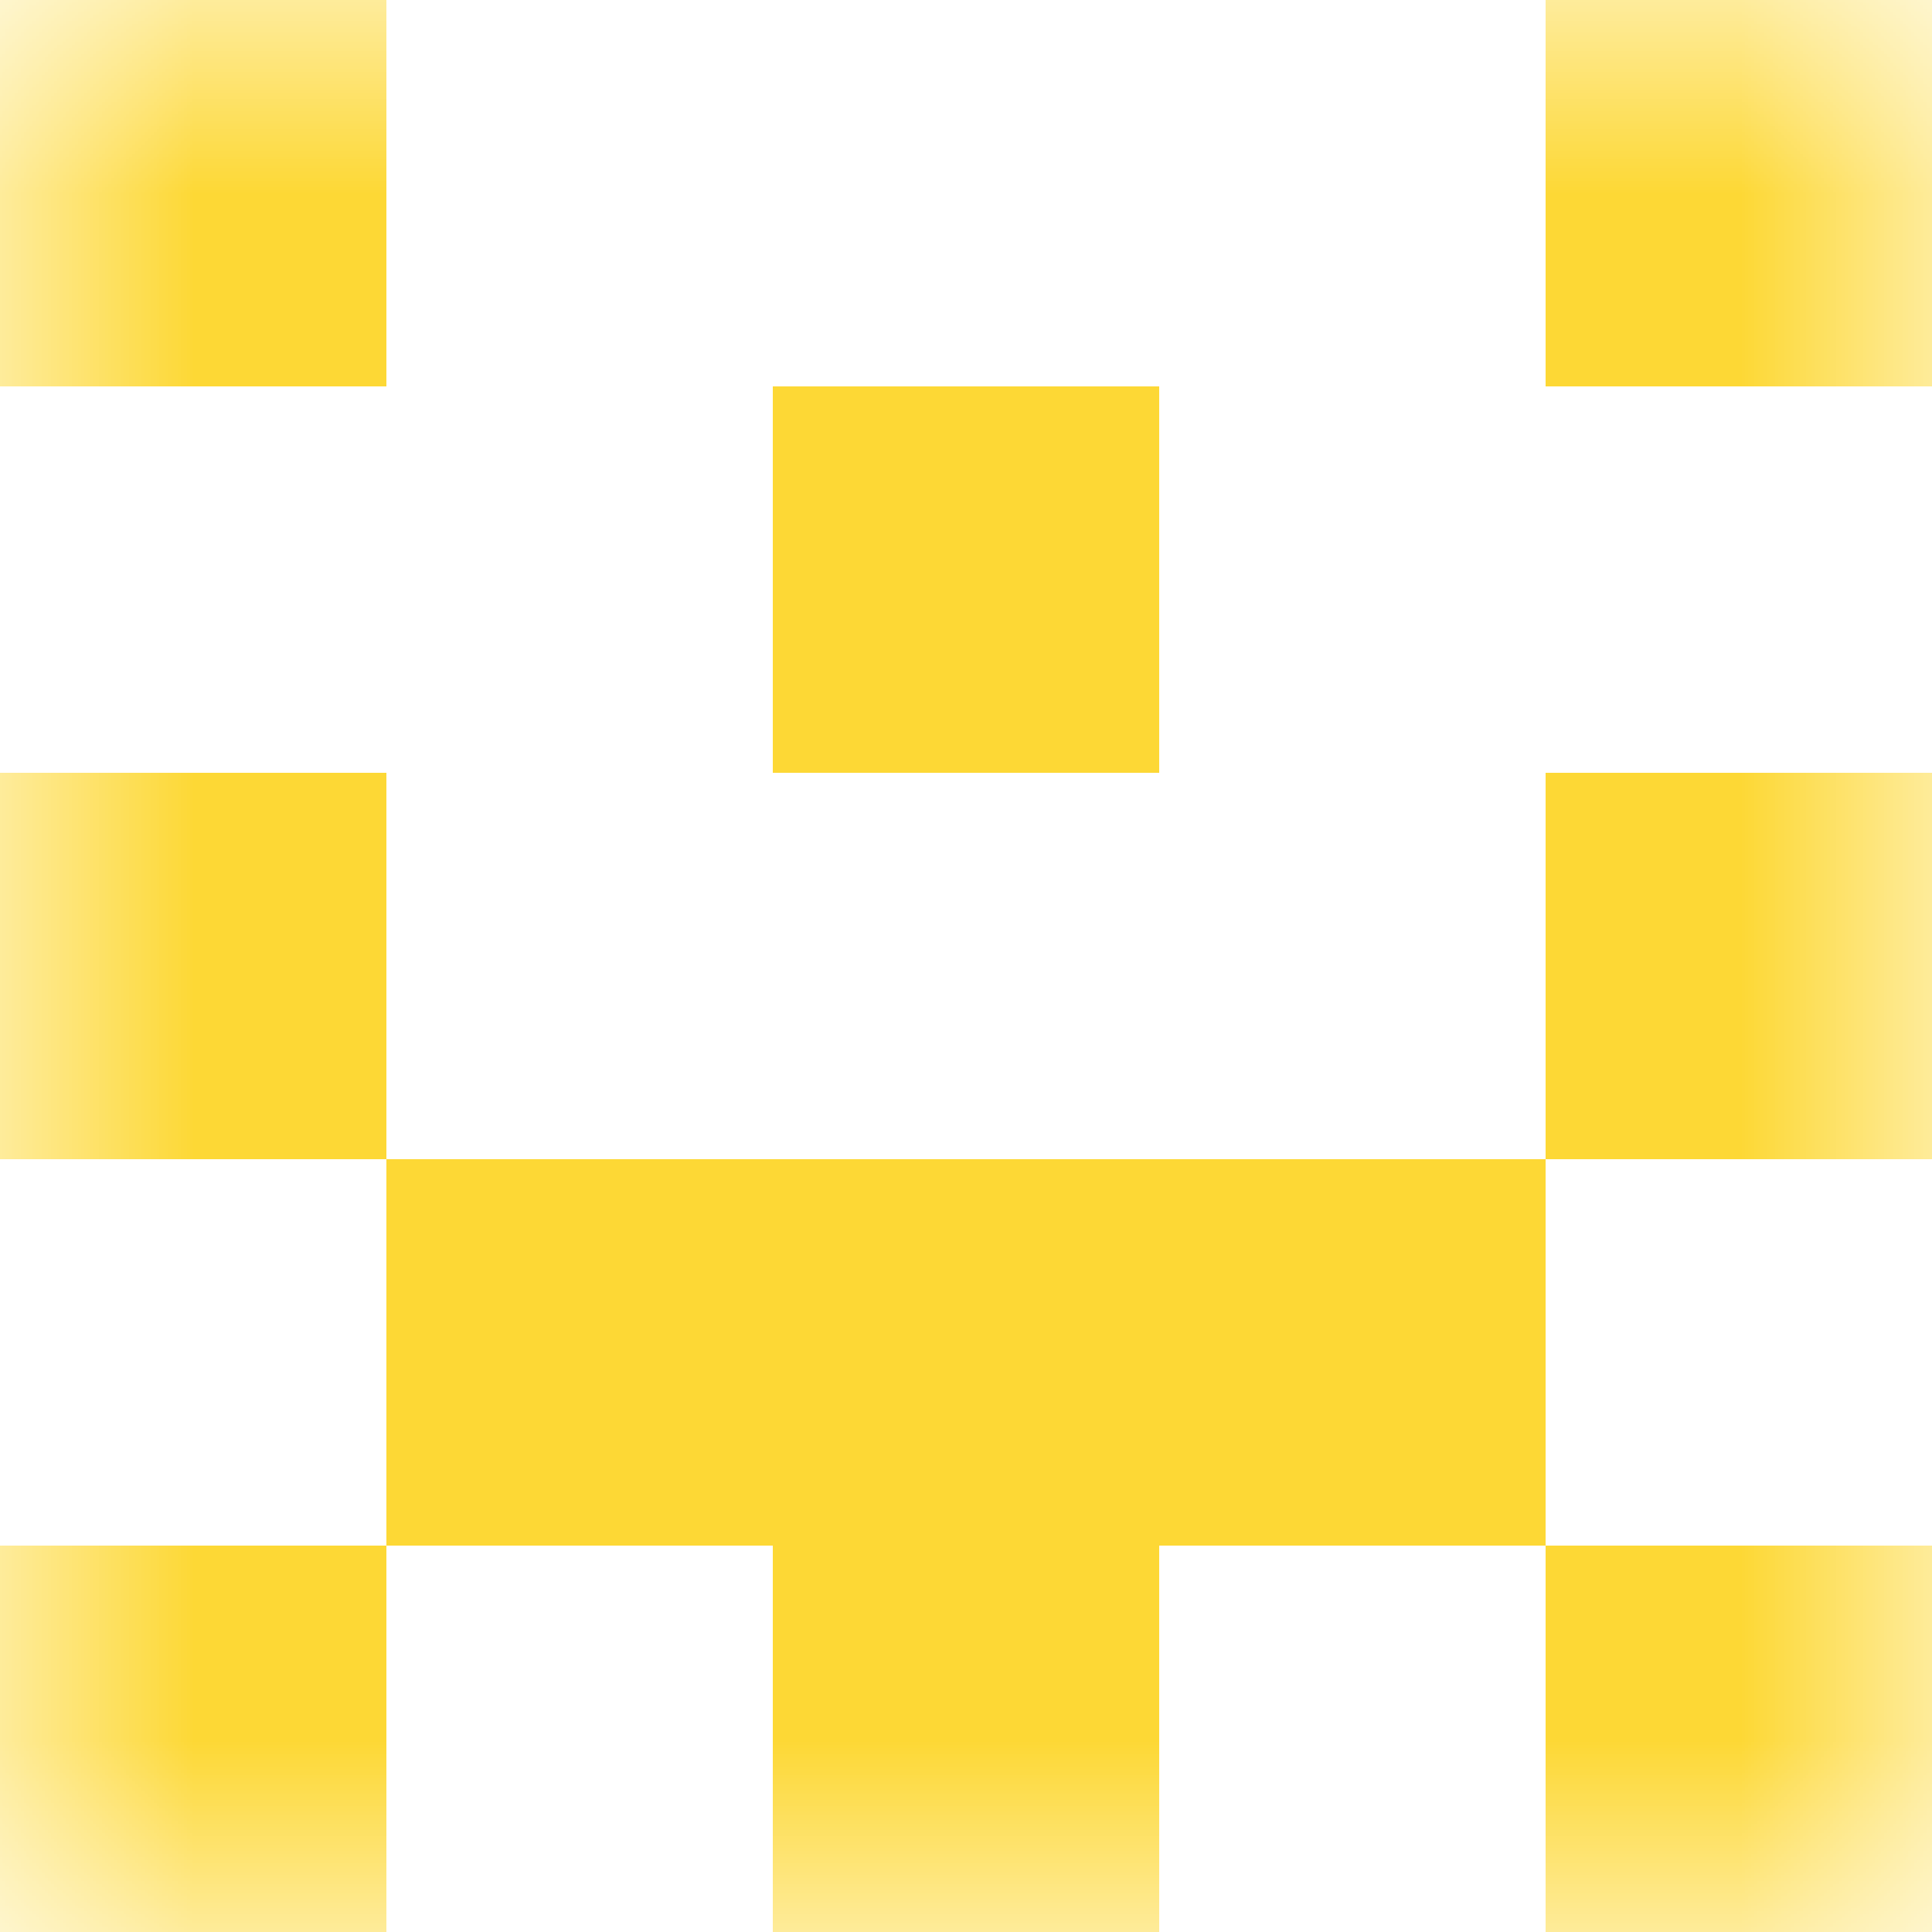 <svg xmlns="http://www.w3.org/2000/svg" viewBox="0 0 5 5" fill="none" shape-rendering="crispEdges"><mask id="viewboxMask"><rect width="5" height="5" rx="0" ry="0" x="0" y="0" fill="#fff" /></mask><g mask="url(#viewboxMask)"><path d="M1 0H0v1h1V0ZM5 0H4v1h1V0Z" fill="#fdd835"/><path fill="#fdd835" d="M2 1h1v1H2z"/><path d="M1 2H0v1h1V2ZM5 2H4v1h1V2Z" fill="#fdd835"/><path fill="#fdd835" d="M1 3h3v1H1z"/><path d="M0 4h1v1H0V4ZM4 4h1v1H4V4ZM3 4H2v1h1V4Z" fill="#fdd835"/></g></svg>